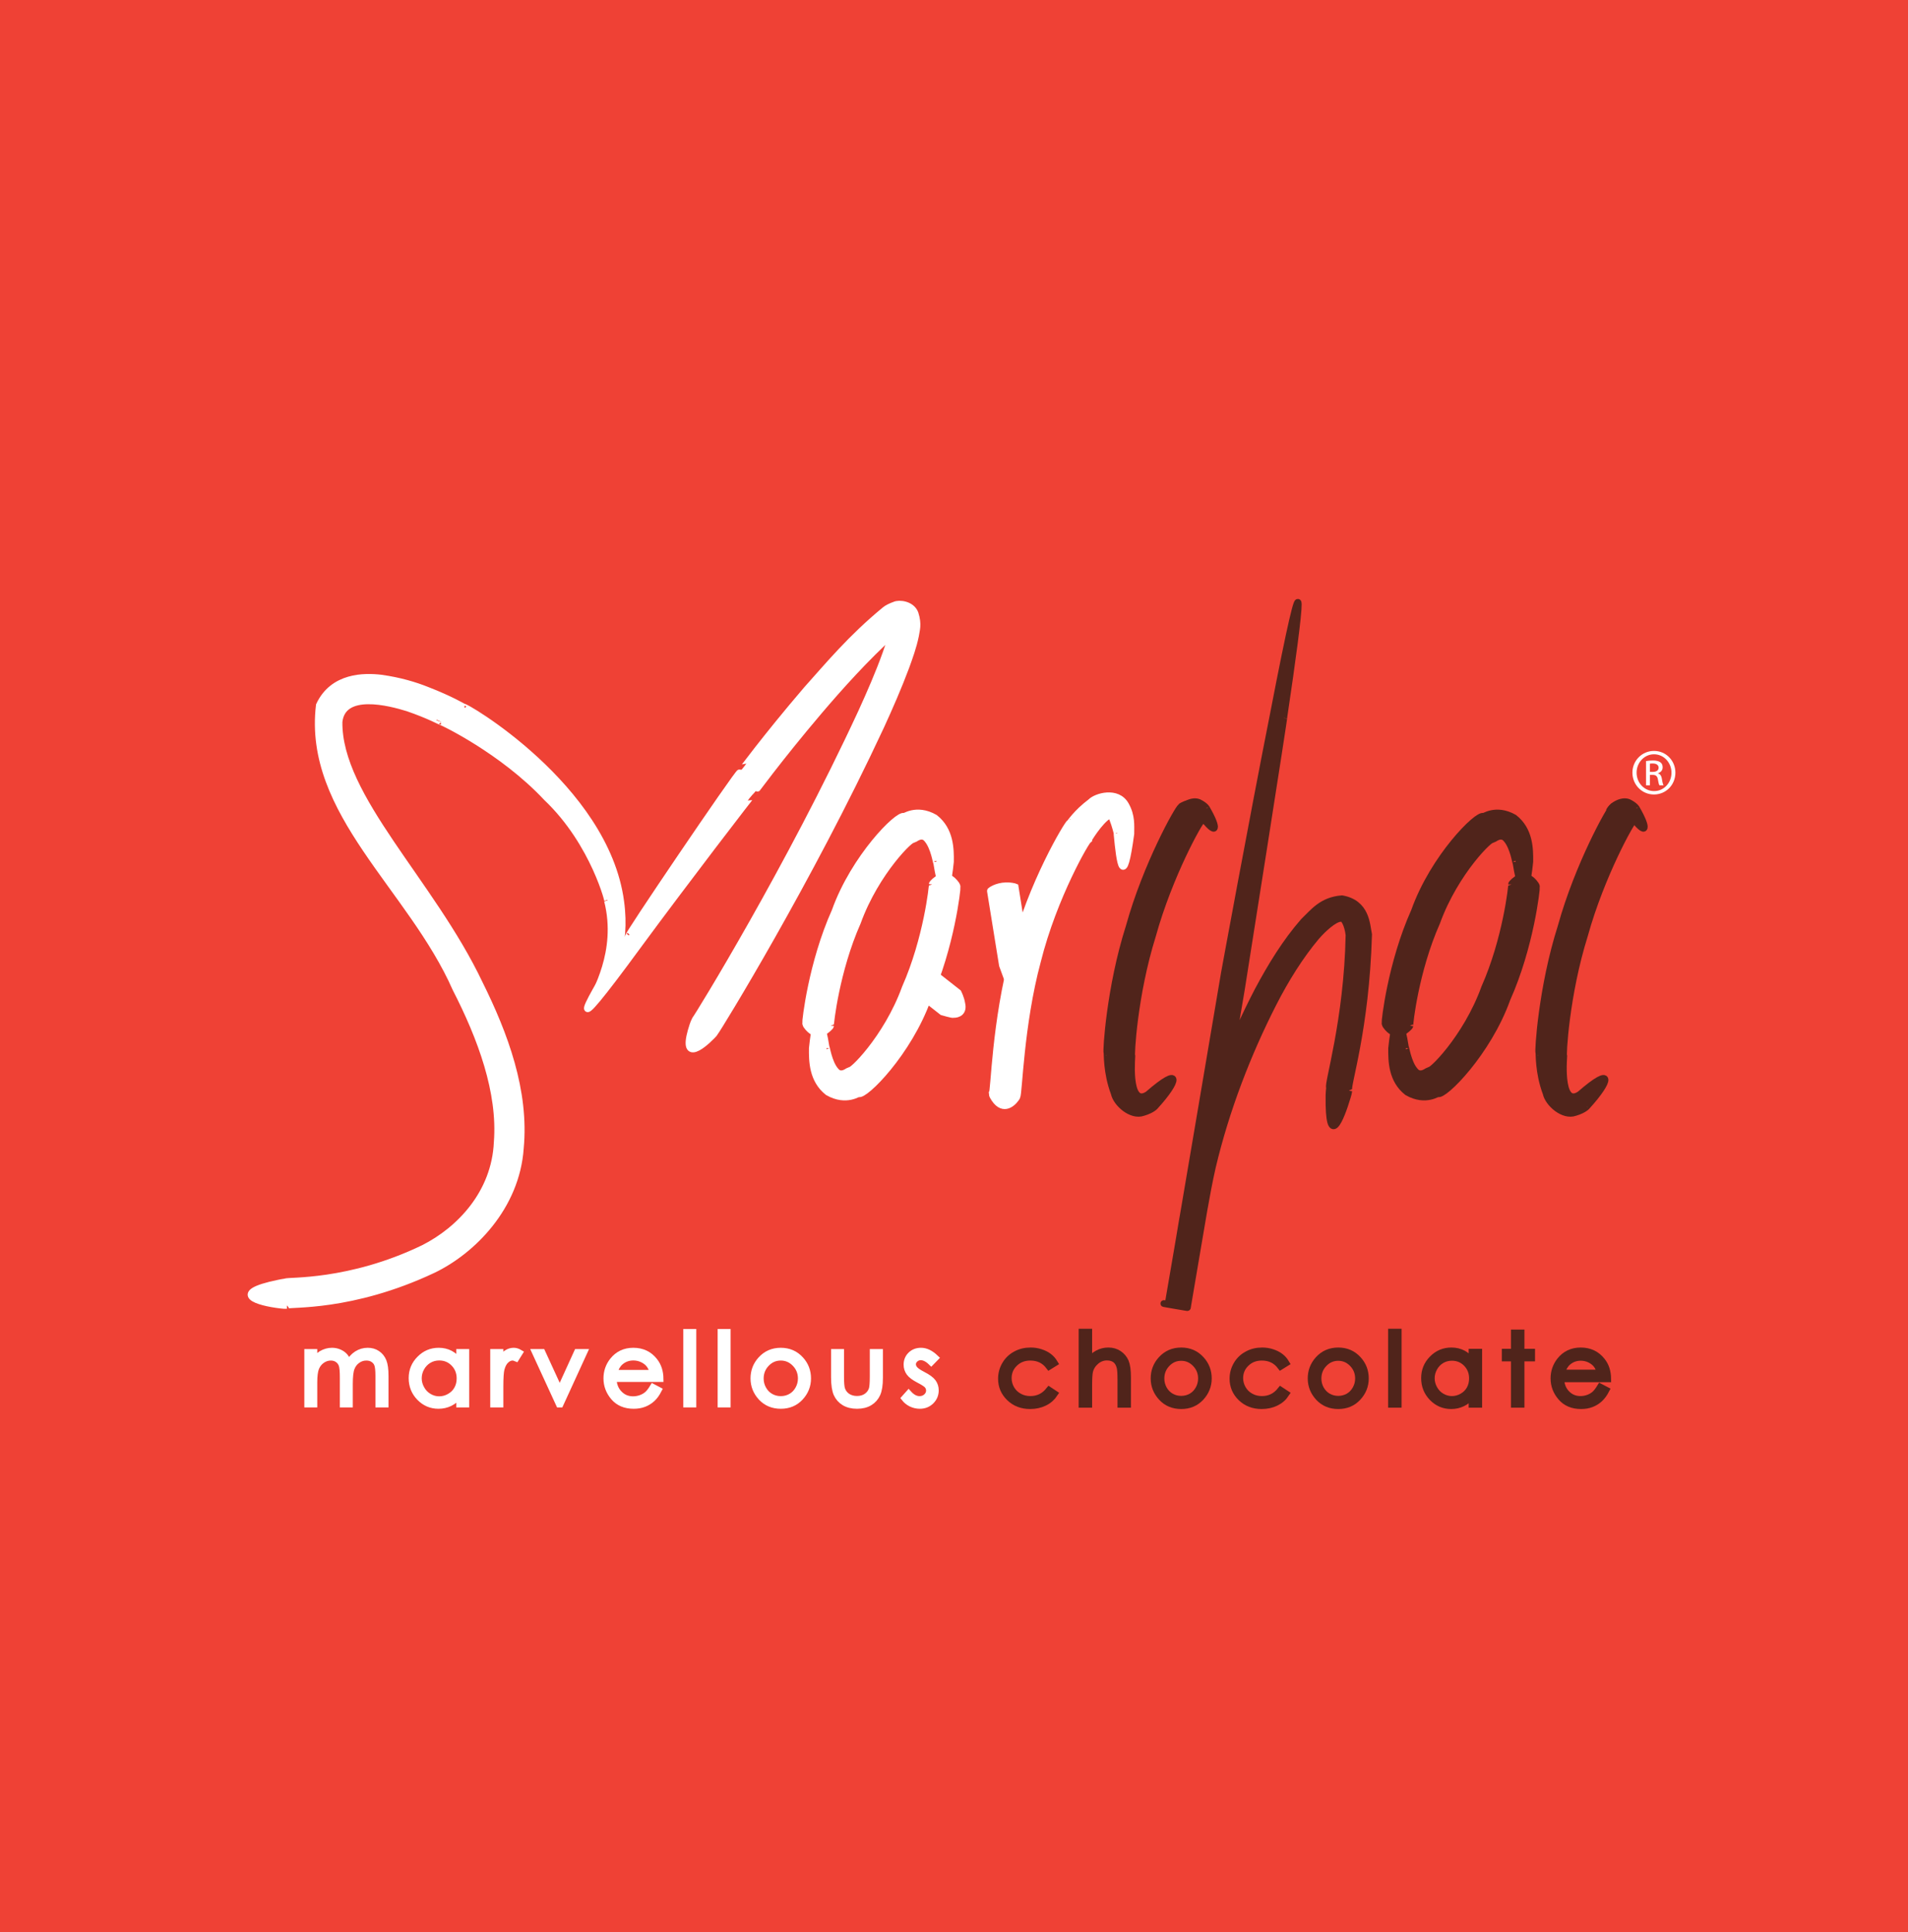 <?xml version="1.0" encoding="UTF-8"?>
<svg xmlns="http://www.w3.org/2000/svg" xmlns:xlink="http://www.w3.org/1999/xlink" width="457.99pt" height="463.73pt" viewBox="0 0 457.99 463.73" version="1.1">
<rect x="0" y="0" width="457.99" height="463.73" fill="#333333" stroke="none"/>
<defs>
<clipPath id="clip1">
  <path d="M 0 0 L 457.988 0 L 457.988 463.73 L 0 463.73 Z M 0 0 "/>
</clipPath>
</defs>
<g id="surface1">
<g clip-path="url(#clip1)" clip-rule="nonzero">
<path style=" stroke:none;fill-rule:nonzero;fill:rgb(93.724%,25.49%,20.784%);fill-opacity:1;" d="M 457.992 463.73 L 0 463.73 L 0 0.004 L 457.992 0.004 L 457.992 463.73 "/>
</g>
<path style="fill-rule:nonzero;fill:rgb(31.4%,14.099%,10.599%);fill-opacity:1;stroke-width:16.216;stroke-linecap:butt;stroke-linejoin:miter;stroke:rgb(31.4%,14.099%,10.599%);stroke-opacity:1;stroke-miterlimit:4;" d="M 3871.289 2700.816 C 3872.227 2702.183 3872.578 2702.73 3874.922 2703.706 C 3890.391 2712.261 3918.203 2715.659 3922.031 2673.316 C 3922.148 2672.534 3922.031 2669.214 3921.445 2667.886 C 3916.758 2667.847 3843.398 2537.3 3803.203 2392.105 C 3758.203 2248.472 3750.938 2101.245 3753.516 2102.534 C 3755.312 2114.644 3739.375 1975.503 3792.344 2010.737 C 3873.516 2081.441 3866.367 2044.722 3808.945 1981.948 C 3810.469 1983.511 3803.711 1974.058 3780.703 1967.261 C 3752.578 1957.105 3716.133 1989.448 3711.211 2013.706 C 3692.305 2063.745 3694.805 2110.933 3693.867 2111.089 C 3691.406 2111.753 3700.547 2267.144 3747.148 2413.159 C 3787.969 2560.816 3864.961 2698.316 3871.289 2700.816 " transform="matrix(0.1,0,0,-0.1,0,463.73)"/>
<path style="fill-rule:nonzero;fill:rgb(31.4%,14.099%,10.599%);fill-opacity:1;stroke-width:16.216;stroke-linecap:butt;stroke-linejoin:miter;stroke:rgb(31.4%,14.099%,10.599%);stroke-opacity:1;stroke-miterlimit:4;" d="M 3913.789 2681.206 C 3955.078 2626.05 3955.547 2650.034 3928.008 2696.988 C 3928.789 2695.816 3925.781 2702.652 3912.188 2709.956 C 3896.016 2720.073 3868.945 2704.722 3862.617 2690.191 " transform="matrix(0.1,0,0,-0.1,0,463.73)"/>
<path style="fill-rule:nonzero;fill:rgb(31.4%,14.099%,10.599%);fill-opacity:1;stroke-width:16.216;stroke-linecap:butt;stroke-linejoin:miter;stroke:rgb(31.4%,14.099%,10.599%);stroke-opacity:1;stroke-miterlimit:4;" d="M 2834.648 2700.816 C 2835.547 2702.183 2835.898 2702.73 2838.281 2703.706 C 2853.75 2712.261 2881.523 2715.659 2885.273 2673.316 C 2885.391 2672.534 2885.273 2669.214 2884.688 2667.886 C 2880 2667.847 2806.641 2537.3 2766.484 2392.105 C 2721.484 2248.472 2714.297 2101.245 2716.758 2102.534 C 2718.633 2114.644 2702.695 1975.503 2755.664 2010.737 C 2836.758 2081.441 2829.727 2044.722 2772.305 1981.948 C 2773.711 1983.511 2767.031 1974.058 2743.945 1967.261 C 2715.82 1957.105 2679.492 1989.331 2674.492 2013.706 C 2655.586 2063.745 2658.047 2110.933 2657.188 2111.089 C 2654.648 2111.753 2663.789 2267.144 2710.43 2413.159 C 2751.211 2560.816 2828.32 2698.316 2834.648 2700.816 " transform="matrix(0.1,0,0,-0.1,0,463.73)"/>
<path style="fill-rule:nonzero;fill:rgb(31.4%,14.099%,10.599%);fill-opacity:1;stroke-width:16.216;stroke-linecap:butt;stroke-linejoin:miter;stroke:rgb(31.4%,14.099%,10.599%);stroke-opacity:1;stroke-miterlimit:4;" d="M 2882.109 2681.206 C 2923.477 2626.05 2923.945 2650.034 2896.289 2696.988 C 2897.109 2695.816 2894.102 2702.652 2880.547 2709.956 C 2864.297 2720.073 2837.227 2704.722 2830.898 2690.191 " transform="matrix(0.1,0,0,-0.1,0,463.73)"/>
<path style="fill-rule:nonzero;fill:rgb(31.4%,14.099%,10.599%);fill-opacity:1;stroke-width:16.216;stroke-linecap:butt;stroke-linejoin:miter;stroke:rgb(31.4%,14.099%,10.599%);stroke-opacity:1;stroke-miterlimit:4;" d="M 3237.656 2019.761 C 3236.641 2013.862 3236.367 2011.714 3233.906 2004.136 C 3218.32 1951.831 3188.398 1877.691 3190.078 2008.237 C 3190.195 2010.737 3190.664 2021.987 3191.484 2027.652 C 3185.391 2032.769 3234.375 2188.55 3238.125 2393.394 C 3235.195 2418.902 3224.766 2438.355 3217.031 2433.159 C 3202.148 2431.597 3177.539 2409.956 3159.141 2388.823 C 3121.055 2343.316 3086.484 2288.394 3056.055 2228.823 C 2995.352 2109.839 2942.93 1975.034 2910.234 1836.87 C 2894.766 1768.433 2883.867 1696.245 2871.68 1626.441 L 2854.023 1522.534 L 2851.836 1509.761 L 2850.703 1503.277 L 2850.234 1500.112 L 2850.117 1499.292 C 2859.961 1497.144 2762.93 1513.941 2804.062 1507.261 L 2804.375 1508.941 L 2808.75 1534.253 L 2817.266 1584.683 C 2839.844 1717.808 2860.898 1841.909 2879.062 1948.198 C 2915.117 2160.777 2939.062 2302.261 2939.062 2302.261 C 2939.062 2302.261 3006.445 2670.152 3057.422 2927.417 C 3141.758 3364.488 3122.227 3187.339 3081.445 2914.527 C 3087.305 2942.769 2979.727 2262.613 2979.727 2262.613 C 2979.727 2262.613 2956.094 2123.277 2920.547 1913.628 C 2902.734 1808.862 2881.992 1686.441 2859.609 1555.152 L 2851.211 1505.62 L 2850.234 1499.37 C 2860.156 1497.222 2762.578 1513.862 2803.945 1507.261 L 2804.062 1508.12 L 2804.375 1509.566 L 2804.883 1512.691 L 2806.992 1525.386 L 2811.328 1550.503 L 2828.906 1653.003 C 2840.469 1721.909 2851.758 1792.144 2868.281 1863.394 C 2904.023 2003.667 2956.289 2138.628 3019.219 2259.566 C 3051.328 2319.761 3086.133 2376.519 3129.023 2425.698 C 3152.461 2448.12 3173.086 2476.675 3221.25 2480.308 C 3279.727 2469.917 3280.195 2418.745 3285.117 2394.488 C 3278.555 2165.034 3232.383 2031.128 3237.656 2019.761 " transform="matrix(0.1,0,0,-0.1,0,463.73)"/>
<path style="fill-rule:nonzero;fill:rgb(31.4%,14.099%,10.599%);fill-opacity:1;stroke-width:16.216;stroke-linecap:butt;stroke-linejoin:miter;stroke:rgb(31.4%,14.099%,10.599%);stroke-opacity:1;stroke-miterlimit:4;" d="M 3384.258 2175.894 C 3384.023 2174.605 3384.023 2174.136 3382.383 2172.613 C 3372.656 2161.948 3348.984 2144.136 3326.445 2176.402 C 3326.016 2177.066 3324.609 2179.878 3324.492 2181.284 C 3323.555 2185.269 3338.906 2325.073 3395.156 2450.542 C 3441.211 2579.8 3546.914 2684.839 3560.859 2678.003 C 3558.398 2674.409 3589.688 2700.386 3634.57 2674.566 C 3671.953 2645.073 3672.422 2599.878 3672.07 2569.292 C 3661.172 2462.925 3648.164 2509.839 3638.789 2567.808 C 3638.242 2563.316 3633.398 2603.784 3616.055 2623.472 C 3602.812 2640.191 3583.711 2621.714 3581.797 2621.128 C 3582.422 2632.183 3493.242 2546.597 3448.828 2424.019 C 3396.914 2306.909 3383.32 2178.511 3384.258 2175.894 " transform="matrix(0.1,0,0,-0.1,0,463.73)"/>
<path style="fill-rule:nonzero;fill:rgb(31.4%,14.099%,10.599%);fill-opacity:1;stroke-width:16.216;stroke-linecap:butt;stroke-linejoin:miter;stroke:rgb(31.4%,14.099%,10.599%);stroke-opacity:1;stroke-miterlimit:4;" d="M 3628.359 2514.644 C 3628.359 2515.972 3628.477 2516.519 3630.117 2518.042 C 3639.844 2528.667 3663.633 2546.402 3686.055 2514.175 C 3686.484 2513.511 3688.008 2510.698 3688.008 2509.253 C 3689.062 2505.308 3673.594 2365.542 3617.461 2240.113 C 3571.211 2110.855 3465.703 2005.777 3451.641 2012.534 C 3454.141 2016.245 3422.812 1990.152 3377.93 2016.167 C 3340.625 2045.581 3340.156 2090.855 3340.43 2121.441 C 3351.484 2227.808 3364.453 2180.855 3373.711 2122.925 C 3374.297 2127.495 3379.023 2086.909 3396.484 2067.183 C 3409.688 2050.581 3428.867 2068.863 3430.703 2069.488 C 3430.078 2058.433 3519.258 2143.941 3563.555 2266.558 C 3615.469 2383.745 3629.18 2512.066 3628.359 2514.644 " transform="matrix(0.1,0,0,-0.1,0,463.73)"/>
<path style="fill-rule:nonzero;fill:rgb(100%,100%,100%);fill-opacity:1;stroke-width:16.216;stroke-linecap:butt;stroke-linejoin:miter;stroke:rgb(100%,100%,100%);stroke-opacity:1;stroke-miterlimit:4;" d="M 688.594 1504.527 C 682.812 1504.292 680.742 1504.253 673.125 1505.269 C 618.828 1511.519 548.594 1532.925 667.891 1557.612 C 670.078 1558.159 680.391 1560.23 685.469 1560.777 C 690 1564.995 838.008 1555.073 1017.188 1641.753 C 1103.789 1685.62 1188.203 1773.941 1193.555 1896.206 C 1202.93 2016.441 1154.805 2146.323 1094.18 2264.488 C 987.305 2507.339 735.586 2687.066 766.523 2944.644 C 799.336 3015.034 874.688 3014.566 914.531 3009.839 C 959.414 3003.628 995.977 2992.534 1024.805 2981.011 C 1082.695 2958.55 1112.656 2940.23 1112.656 2940.347 C 1107.773 2948.823 1453.242 2749.722 1489.922 2473.472 C 1505.039 2363.472 1467.656 2295.542 1447.617 2263.198 C 1425.898 2229.683 1417.617 2223.316 1421.25 2234.019 C 1425.195 2254.214 1489.766 2350.972 1458.164 2475.894 C 1463.516 2462.183 1427.695 2613.433 1312.383 2722.847 C 1205.391 2837.144 1059.336 2905.738 1060.078 2904.644 C 1059.883 2903.98 1031.445 2920.113 978.867 2938.198 C 935.625 2951.636 822.07 2981.48 813.75 2904.917 C 811.406 2723.823 1035.469 2519.956 1151.016 2276.363 C 1211.445 2154.605 1261.992 2018.784 1248.984 1881.558 C 1239.141 1740.816 1134.219 1635.425 1039.453 1589.956 C 843.398 1497.417 694.648 1509.605 688.594 1504.527 " transform="matrix(0.1,0,0,-0.1,0,463.73)"/>
<path style="fill-rule:nonzero;fill:rgb(100%,100%,100%);fill-opacity:1;stroke-width:16.216;stroke-linecap:butt;stroke-linejoin:miter;stroke:rgb(100%,100%,100%);stroke-opacity:1;stroke-miterlimit:4;" d="M 1716.445 2160.308 C 1714.102 2156.675 1713.281 2155.269 1709.062 2151.245 C 1680.703 2122.105 1633.477 2087.769 1663.477 2177.534 C 1663.945 2179.292 1666.914 2186.87 1668.945 2190.425 C 1675.547 2198.277 1894.648 2553.706 2067.773 2927.886 C 2089.023 2974.527 2109.609 3021.636 2126.25 3068.12 C 2134.57 3091.011 2141.836 3115.269 2144.414 3134.409 C 2145.352 3139.995 2144.805 3142.652 2145.078 3142.378 C 2144.297 3140.034 2157.656 3127.3 2163.633 3131.792 C 2162.578 3131.011 2152.734 3125.503 2144.883 3118.941 C 2076.797 3057.378 2015.625 2988.706 1966.406 2931.05 C 1867.109 2814.175 1807.266 2730.659 1806.797 2731.128 C 1806.055 2731.87 1643.242 2519.956 1531.719 2368.316 C 1343.125 2110.738 1404.023 2223.316 1509.492 2390.933 C 1494.375 2375.972 1772.188 2785.659 1776.094 2783.316 C 1776.562 2783.003 1836.328 2865.542 1936.445 2982.378 C 1988.906 3040.933 2042.852 3106.206 2124.492 3173.394 C 2129.258 3177.495 2138.438 3181.988 2148.164 3185.425 C 2157.891 3189.995 2187.773 3187.534 2196.445 3165.152 C 2205.117 3138.12 2199.414 3125.425 2197.5 3111.558 C 2191.875 3084.37 2183.086 3060.581 2174.297 3036.206 C 2156.25 2987.964 2135.625 2940.816 2114.18 2894.058 C 1940.625 2521.323 1724.062 2169.761 1716.445 2160.308 " transform="matrix(0.1,0,0,-0.1,0,463.73)"/>
<path style="fill-rule:nonzero;fill:rgb(100%,100%,100%);fill-opacity:1;stroke-width:16.216;stroke-linecap:butt;stroke-linejoin:miter;stroke:rgb(100%,100%,100%);stroke-opacity:1;stroke-miterlimit:4;" d="M 1993.594 2175.894 C 1993.477 2174.605 1993.359 2174.136 1991.719 2172.613 C 1981.992 2161.948 1958.32 2144.136 1935.742 2176.402 C 1935.352 2177.066 1933.945 2179.878 1933.828 2181.284 C 1932.891 2185.269 1948.242 2325.073 2004.492 2450.542 C 2050.664 2579.8 2156.172 2684.839 2170.195 2678.003 C 2167.734 2674.409 2199.023 2700.386 2243.906 2674.566 C 2281.289 2645.073 2281.836 2599.878 2281.406 2569.292 C 2270.469 2462.925 2257.5 2509.839 2248.242 2567.808 C 2247.656 2563.316 2242.773 2603.784 2225.508 2623.472 C 2212.227 2640.191 2193.125 2621.714 2191.172 2621.128 C 2191.758 2632.105 2102.578 2546.597 2058.281 2424.019 C 2006.367 2306.909 1992.773 2178.511 1993.594 2175.894 " transform="matrix(0.1,0,0,-0.1,0,463.73)"/>
<path style="fill-rule:nonzero;fill:rgb(100%,100%,100%);fill-opacity:1;stroke-width:16.216;stroke-linecap:butt;stroke-linejoin:miter;stroke:rgb(100%,100%,100%);stroke-opacity:1;stroke-miterlimit:4;" d="M 2237.695 2514.644 C 2237.852 2515.972 2237.852 2516.519 2239.453 2518.042 C 2249.18 2528.667 2272.969 2546.402 2295.469 2514.175 C 2295.938 2513.511 2297.227 2510.698 2297.461 2509.253 C 2298.398 2505.308 2282.93 2365.425 2226.797 2240.113 C 2180.625 2110.855 2075.039 2005.737 2060.977 2012.534 C 2063.555 2016.245 2032.227 1990.152 1987.266 2016.167 C 1950 2045.581 1949.531 2090.855 1949.883 2121.441 C 1960.898 2227.808 1973.789 2180.855 1983.047 2122.925 C 1983.633 2127.495 1988.438 2086.909 2005.859 2067.183 C 2019.141 2050.581 2038.242 2068.863 2040.195 2069.488 C 2039.414 2058.433 2128.594 2143.941 2173.008 2266.558 C 2224.922 2383.745 2238.516 2512.066 2237.695 2514.644 " transform="matrix(0.1,0,0,-0.1,0,463.73)"/>
<path style="fill-rule:nonzero;fill:rgb(100%,100%,100%);fill-opacity:1;stroke-width:16.216;stroke-linecap:butt;stroke-linejoin:miter;stroke:rgb(100%,100%,100%);stroke-opacity:1;stroke-miterlimit:4;" d="M 2195.859 2260.503 C 2195.664 2260.542 2195.625 2260.659 2196.328 2261.988 C 2199.961 2269.878 2211.094 2288.745 2230.703 2306.206 L 2232.773 2307.691 C 2233.633 2307.027 2299.766 2255.034 2299.766 2255.034 C 2299.766 2255.034 2306.641 2241.831 2308.594 2228.745 C 2313.516 2208.667 2300.312 2202.222 2287.852 2202.808 C 2287.969 2201.167 2261.953 2208.706 2261.953 2208.706 C 2261.953 2208.706 2196.758 2259.683 2195.859 2260.503 " transform="matrix(0.1,0,0,-0.1,0,463.73)"/>
<path style="fill-rule:nonzero;fill:rgb(100%,100%,100%);fill-opacity:1;stroke-width:16.216;stroke-linecap:butt;stroke-linejoin:miter;stroke:rgb(100%,100%,100%);stroke-opacity:1;stroke-miterlimit:4;" d="M 2441.016 2006.206 C 2440.898 2004.448 2440.703 2003.902 2439.062 2001.831 C 2428.945 1987.222 2404.922 1967.261 2383.242 2006.948 C 2382.812 2007.612 2381.484 2011.05 2381.484 2012.691 C 2386.523 2016.636 2388.398 2183.823 2433.555 2350.464 C 2474.531 2515.386 2564.414 2663.355 2567.695 2662.3 C 2568.867 2662.066 2582.93 2685.972 2618.242 2712.495 C 2630.625 2725.581 2682.07 2741.441 2702.109 2705.034 C 2716.875 2678.589 2714.375 2656.323 2714.414 2636.284 C 2696.602 2504.488 2688.164 2563.042 2681.25 2636.48 C 2685.352 2625.855 2666.953 2695.816 2662.148 2680.738 C 2638.477 2666.714 2610.195 2618.941 2611.992 2620.659 C 2610.117 2623.98 2529.336 2487.222 2490.234 2330.347 C 2449.102 2178.081 2445.625 2009.722 2441.016 2006.206 " transform="matrix(0.1,0,0,-0.1,0,463.73)"/>
<path style="fill-rule:nonzero;fill:rgb(100%,100%,100%);fill-opacity:1;stroke-width:16.216;stroke-linecap:butt;stroke-linejoin:miter;stroke:rgb(100%,100%,100%);stroke-opacity:1;stroke-miterlimit:4;" d="M 2377.383 2498.902 C 2377.266 2499.37 2377.266 2499.566 2378.672 2500.386 C 2386.289 2505.972 2406.875 2515.503 2433.984 2509.605 L 2436.602 2508.589 C 2436.914 2506.128 2465.586 2327.769 2465.586 2327.769 C 2465.586 2327.769 2464.102 2297.652 2458.438 2275.855 C 2451.445 2239.253 2436.094 2250.933 2425.625 2271.284 C 2424.727 2268.902 2406.211 2320.698 2406.211 2320.698 C 2406.211 2320.698 2377.773 2496.441 2377.383 2498.902 " transform="matrix(0.1,0,0,-0.1,0,463.73)"/>
<path style=" stroke:none;fill-rule:nonzero;fill:rgb(100%,100%,100%);fill-opacity:1;" d="M 73.797 324.516 L 75.406 324.516 L 75.406 326.676 C 75.973 325.887 76.547 325.301 77.133 324.93 C 77.949 324.449 78.797 324.211 79.699 324.211 C 80.309 324.211 80.883 324.324 81.422 324.562 C 81.973 324.801 82.418 325.113 82.77 325.508 C 83.109 325.906 83.406 326.461 83.656 327.199 C 84.199 326.223 84.867 325.477 85.664 324.969 C 86.469 324.457 87.336 324.211 88.262 324.211 C 89.129 324.211 89.895 324.422 90.551 324.867 C 91.207 325.301 91.699 325.906 92.027 326.695 C 92.344 327.469 92.508 328.645 92.508 330.207 L 92.508 337.023 L 90.867 337.023 L 90.867 330.211 C 90.867 328.863 90.762 327.941 90.574 327.449 C 90.387 326.941 90.059 326.543 89.594 326.234 C 89.133 325.918 88.578 325.773 87.938 325.773 C 87.164 325.773 86.438 326 85.805 326.461 C 85.148 326.922 84.68 327.531 84.383 328.305 C 84.082 329.062 83.934 330.348 83.934 332.137 L 83.934 337.023 L 82.324 337.023 L 82.324 330.633 C 82.324 329.129 82.242 328.102 82.043 327.562 C 81.859 327.023 81.531 326.594 81.059 326.266 C 80.594 325.934 80.031 325.773 79.395 325.773 C 78.656 325.773 77.965 326 77.309 326.449 C 76.664 326.891 76.184 327.5 75.867 328.258 C 75.562 329.012 75.406 330.172 75.406 331.734 L 75.406 337.023 L 73.797 337.023 L 73.797 324.516 "/>
<path style="fill:none;stroke-width:15;stroke-linecap:butt;stroke-linejoin:miter;stroke:rgb(100%,100%,100%);stroke-opacity:1;stroke-miterlimit:4;" d="M 737.969 1392.144 L 754.062 1392.144 L 754.062 1370.542 C 759.727 1378.433 765.469 1384.292 771.328 1388.003 C 779.492 1392.808 787.969 1395.191 796.992 1395.191 C 803.086 1395.191 808.828 1394.058 814.219 1391.675 C 819.727 1389.292 824.18 1386.167 827.695 1382.222 C 831.094 1378.237 834.062 1372.691 836.562 1365.308 C 841.992 1375.073 848.672 1382.534 856.641 1387.612 C 864.688 1392.73 873.359 1395.191 882.617 1395.191 C 891.289 1395.191 898.945 1393.081 905.508 1388.628 C 912.07 1384.292 916.992 1378.237 920.273 1370.347 C 923.438 1362.612 925.078 1350.855 925.078 1335.23 L 925.078 1267.066 L 908.672 1267.066 L 908.672 1335.191 C 908.672 1348.667 907.617 1357.886 905.742 1362.808 C 903.867 1367.886 900.586 1371.87 895.938 1374.956 C 891.328 1378.12 885.781 1379.566 879.375 1379.566 C 871.641 1379.566 864.375 1377.3 858.047 1372.691 C 851.484 1368.081 846.797 1361.987 843.828 1354.253 C 840.82 1346.675 839.336 1333.823 839.336 1315.933 L 839.336 1267.066 L 823.242 1267.066 L 823.242 1330.972 C 823.242 1346.011 822.422 1356.284 820.43 1361.675 C 818.594 1367.066 815.312 1371.362 810.586 1374.644 C 805.938 1377.964 800.312 1379.566 793.945 1379.566 C 786.562 1379.566 779.648 1377.3 773.086 1372.808 C 766.641 1368.394 761.836 1362.3 758.672 1354.722 C 755.625 1347.183 754.062 1335.581 754.062 1319.956 L 754.062 1267.066 L 737.969 1267.066 Z M 737.969 1392.144 " transform="matrix(0.1,0,0,-0.1,0,463.73)"/>
<path style=" stroke:none;fill-rule:nonzero;fill:rgb(100%,100%,100%);fill-opacity:1;" d="M 105.422 325.754 C 104.531 325.754 103.711 325.969 102.953 326.41 C 102.199 326.859 101.602 327.469 101.145 328.266 C 100.699 329.062 100.477 329.906 100.477 330.789 C 100.477 331.664 100.699 332.496 101.16 333.309 C 101.602 334.113 102.211 334.738 102.973 335.18 C 103.73 335.625 104.543 335.859 105.414 335.859 C 106.297 335.859 107.129 335.637 107.906 335.188 C 108.691 334.746 109.309 334.145 109.723 333.391 C 110.156 332.629 110.367 331.777 110.367 330.828 C 110.367 329.391 109.887 328.184 108.938 327.207 C 107.988 326.238 106.82 325.754 105.422 325.754 Z M 111.871 324.516 L 111.871 337.023 L 110.27 337.023 L 110.27 334.887 C 109.594 335.699 108.84 336.32 108.008 336.73 C 107.168 337.141 106.242 337.348 105.258 337.348 C 103.477 337.348 101.977 336.711 100.723 335.426 C 99.473 334.137 98.848 332.578 98.848 330.738 C 98.848 328.945 99.48 327.398 100.754 326.129 C 102.012 324.848 103.535 324.211 105.301 324.211 C 106.324 324.211 107.25 324.422 108.082 324.859 C 108.914 325.301 109.637 325.941 110.27 326.816 L 110.27 324.516 L 111.871 324.516 "/>
<path style="fill:none;stroke-width:15;stroke-linecap:butt;stroke-linejoin:miter;stroke:rgb(100%,100%,100%);stroke-opacity:1;stroke-miterlimit:4;" d="M 1054.219 1379.761 C 1045.312 1379.761 1037.109 1377.612 1029.531 1373.198 C 1021.992 1368.706 1016.016 1362.612 1011.445 1354.644 C 1006.992 1346.675 1004.766 1338.237 1004.766 1329.409 C 1004.766 1320.659 1006.992 1312.339 1011.602 1304.214 C 1016.016 1296.167 1022.109 1289.917 1029.727 1285.503 C 1037.305 1281.05 1045.43 1278.706 1054.141 1278.706 C 1062.969 1278.706 1071.289 1280.933 1079.062 1285.425 C 1086.914 1289.839 1093.086 1295.855 1097.227 1303.394 C 1101.562 1311.011 1103.672 1319.527 1103.672 1329.019 C 1103.672 1343.394 1098.867 1355.464 1089.375 1365.23 C 1079.883 1374.917 1068.203 1379.761 1054.219 1379.761 Z M 1118.711 1392.144 L 1118.711 1267.066 L 1102.695 1267.066 L 1102.695 1288.433 C 1095.938 1280.308 1088.398 1274.097 1080.078 1269.995 C 1071.68 1265.894 1062.422 1263.823 1052.578 1263.823 C 1034.766 1263.823 1019.766 1270.191 1007.227 1283.042 C 994.727 1295.933 988.477 1311.519 988.477 1329.917 C 988.477 1347.847 994.805 1363.316 1007.539 1376.011 C 1020.117 1388.823 1035.352 1395.191 1053.008 1395.191 C 1063.242 1395.191 1072.5 1393.081 1080.82 1388.706 C 1089.141 1384.292 1096.367 1377.886 1102.695 1369.136 L 1102.695 1392.144 Z M 1118.711 1392.144 " transform="matrix(0.1,0,0,-0.1,0,463.73)"/>
<path style=" stroke:none;fill-rule:nonzero;fill:rgb(100%,100%,100%);fill-opacity:1;" d="M 118.426 324.516 L 120.07 324.516 L 120.07 326.348 C 120.562 325.625 121.066 325.09 121.609 324.734 C 122.156 324.379 122.719 324.211 123.305 324.211 C 123.75 324.211 124.23 324.34 124.734 324.641 L 123.891 325.992 C 123.551 325.848 123.273 325.773 123.047 325.773 C 122.508 325.773 121.992 325.992 121.5 326.43 C 121.008 326.871 120.621 327.555 120.363 328.488 C 120.164 329.195 120.07 330.645 120.07 332.797 L 120.07 337.023 L 118.426 337.023 L 118.426 324.516 "/>
<path style="fill:none;stroke-width:15;stroke-linecap:butt;stroke-linejoin:miter;stroke:rgb(100%,100%,100%);stroke-opacity:1;stroke-miterlimit:4;" d="M 1184.258 1392.144 L 1200.703 1392.144 L 1200.703 1373.823 C 1205.625 1381.05 1210.664 1386.402 1216.094 1389.956 C 1221.562 1393.511 1227.188 1395.191 1233.047 1395.191 C 1237.5 1395.191 1242.305 1393.902 1247.344 1390.894 L 1238.906 1377.378 C 1235.508 1378.823 1232.734 1379.566 1230.469 1379.566 C 1225.078 1379.566 1219.922 1377.378 1215 1373.003 C 1210.078 1368.589 1206.211 1361.753 1203.633 1352.417 C 1201.641 1345.347 1200.703 1330.855 1200.703 1309.331 L 1200.703 1267.066 L 1184.258 1267.066 Z M 1184.258 1392.144 " transform="matrix(0.1,0,0,-0.1,0,463.73)"/>
<path style=" stroke:none;fill-rule:nonzero;fill:rgb(100%,100%,100%);fill-opacity:1;" d="M 128.438 324.516 L 130.148 324.516 L 134.355 333.668 L 138.527 324.516 L 140.227 324.516 L 134.496 337.023 L 134.195 337.023 L 128.438 324.516 "/>
<path style="fill:none;stroke-width:15;stroke-linecap:butt;stroke-linejoin:miter;stroke:rgb(100%,100%,100%);stroke-opacity:1;stroke-miterlimit:4;" d="M 1284.375 1392.144 L 1301.484 1392.144 L 1343.555 1300.62 L 1385.273 1392.144 L 1402.266 1392.144 L 1344.961 1267.066 L 1341.953 1267.066 Z M 1284.375 1392.144 " transform="matrix(0.1,0,0,-0.1,0,463.73)"/>
<path style=" stroke:none;fill-rule:nonzero;fill:rgb(100%,100%,100%);fill-opacity:1;" d="M 156.738 329.523 C 156.527 328.672 156.211 327.973 155.801 327.469 C 155.391 326.953 154.848 326.539 154.164 326.223 C 153.492 325.91 152.781 325.754 152.031 325.754 C 150.809 325.754 149.746 326.152 148.863 326.941 C 148.227 327.516 147.738 328.371 147.398 329.523 Z M 156.73 332.895 L 158.086 333.605 C 157.641 334.477 157.137 335.176 156.551 335.711 C 155.965 336.246 155.309 336.648 154.582 336.926 C 153.855 337.207 153.027 337.348 152.109 337.348 C 150.07 337.348 148.473 336.68 147.316 335.34 C 146.18 334.004 145.605 332.492 145.605 330.809 C 145.605 329.227 146.086 327.809 147.059 326.566 C 148.289 325.004 149.941 324.211 152.016 324.211 C 154.148 324.211 155.855 325.012 157.117 326.633 C 158.027 327.777 158.484 329.203 158.504 330.91 L 147.246 330.91 C 147.281 332.355 147.738 333.543 148.641 334.465 C 149.531 335.398 150.645 335.859 151.969 335.859 C 152.602 335.859 153.223 335.742 153.832 335.531 C 154.43 335.309 154.945 335.016 155.359 334.656 C 155.789 334.285 156.246 333.703 156.73 332.895 "/>
<path style="fill:none;stroke-width:15;stroke-linecap:butt;stroke-linejoin:miter;stroke:rgb(100%,100%,100%);stroke-opacity:1;stroke-miterlimit:4;" d="M 1567.383 1342.066 C 1565.273 1350.581 1562.109 1357.573 1558.008 1362.612 C 1553.906 1367.769 1548.477 1371.909 1541.641 1375.073 C 1534.922 1378.198 1527.812 1379.761 1520.312 1379.761 C 1508.086 1379.761 1497.461 1375.777 1488.633 1367.886 C 1482.266 1362.144 1477.383 1353.589 1473.984 1342.066 Z M 1567.305 1308.355 L 1580.859 1301.245 C 1576.406 1292.534 1571.367 1285.542 1565.508 1280.191 C 1559.648 1274.839 1553.086 1270.816 1545.82 1268.042 C 1538.555 1265.23 1530.273 1263.823 1521.094 1263.823 C 1500.703 1263.823 1484.727 1270.503 1473.164 1283.902 C 1461.797 1297.261 1456.055 1312.378 1456.055 1329.214 C 1456.055 1345.034 1460.859 1359.214 1470.586 1371.636 C 1482.891 1387.261 1499.414 1395.191 1520.156 1395.191 C 1541.484 1395.191 1558.555 1387.183 1571.172 1370.972 C 1580.273 1359.527 1584.844 1345.269 1585.039 1328.198 L 1472.461 1328.198 C 1472.812 1313.745 1477.383 1301.87 1486.406 1292.652 C 1495.312 1283.316 1506.445 1278.706 1519.688 1278.706 C 1526.016 1278.706 1532.227 1279.878 1538.32 1281.987 C 1544.297 1284.214 1549.453 1287.144 1553.594 1290.737 C 1557.891 1294.448 1562.461 1300.269 1567.305 1308.355 Z M 1567.305 1308.355 " transform="matrix(0.1,0,0,-0.1,0,463.73)"/>
<path style=" stroke:none;fill-rule:nonzero;fill:rgb(100%,100%,100%);fill-opacity:1;" d="M 164.766 319.703 L 166.383 319.703 L 166.383 337.023 L 164.766 337.023 L 164.766 319.703 "/>
<path style="fill:none;stroke-width:15;stroke-linecap:butt;stroke-linejoin:miter;stroke:rgb(100%,100%,100%);stroke-opacity:1;stroke-miterlimit:4;" d="M 1647.656 1440.269 L 1663.828 1440.269 L 1663.828 1267.066 L 1647.656 1267.066 Z M 1647.656 1440.269 " transform="matrix(0.1,0,0,-0.1,0,463.73)"/>
<path style=" stroke:none;fill-rule:nonzero;fill:rgb(100%,100%,100%);fill-opacity:1;" d="M 173.012 319.703 L 174.621 319.703 L 174.621 337.023 L 173.012 337.023 L 173.012 319.703 "/>
<path style="fill:none;stroke-width:15;stroke-linecap:butt;stroke-linejoin:miter;stroke:rgb(100%,100%,100%);stroke-opacity:1;stroke-miterlimit:4;" d="M 1730.117 1440.269 L 1746.211 1440.269 L 1746.211 1267.066 L 1730.117 1267.066 Z M 1730.117 1440.269 " transform="matrix(0.1,0,0,-0.1,0,463.73)"/>
<path style=" stroke:none;fill-rule:nonzero;fill:rgb(100%,100%,100%);fill-opacity:1;" d="M 187.406 325.773 C 186.082 325.773 184.938 326.266 183.984 327.254 C 183.035 328.242 182.555 329.441 182.555 330.84 C 182.555 331.746 182.766 332.578 183.211 333.371 C 183.641 334.145 184.234 334.758 184.977 335.18 C 185.715 335.602 186.527 335.812 187.406 335.812 C 188.297 335.812 189.117 335.602 189.855 335.18 C 190.602 334.758 191.191 334.145 191.617 333.371 C 192.059 332.578 192.281 331.746 192.281 330.84 C 192.281 329.441 191.801 328.242 190.84 327.254 C 189.879 326.266 188.742 325.773 187.406 325.773 Z M 187.418 324.211 C 189.34 324.211 190.938 324.898 192.199 326.297 C 193.348 327.562 193.922 329.082 193.922 330.809 C 193.922 332.555 193.312 334.078 192.094 335.391 C 190.887 336.691 189.328 337.348 187.418 337.348 C 185.504 337.348 183.938 336.691 182.719 335.391 C 181.512 334.078 180.902 332.555 180.902 330.809 C 180.902 329.082 181.477 327.582 182.625 326.301 C 183.891 324.902 185.484 324.211 187.418 324.211 "/>
<path style="fill:none;stroke-width:15;stroke-linecap:butt;stroke-linejoin:miter;stroke:rgb(100%,100%,100%);stroke-opacity:1;stroke-miterlimit:4;" d="M 1874.062 1379.566 C 1860.82 1379.566 1849.375 1374.644 1839.844 1364.761 C 1830.352 1354.878 1825.547 1342.886 1825.547 1328.902 C 1825.547 1319.839 1827.656 1311.519 1832.109 1303.589 C 1836.406 1295.855 1842.344 1289.722 1849.766 1285.503 C 1857.148 1281.284 1865.273 1279.175 1874.062 1279.175 C 1882.969 1279.175 1891.172 1281.284 1898.555 1285.503 C 1906.016 1289.722 1911.914 1295.855 1916.172 1303.589 C 1920.586 1311.519 1922.812 1319.839 1922.812 1328.902 C 1922.812 1342.886 1918.008 1354.878 1908.398 1364.761 C 1898.789 1374.644 1887.422 1379.566 1874.062 1379.566 Z M 1874.18 1395.191 C 1893.398 1395.191 1909.375 1388.316 1921.992 1374.331 C 1933.477 1361.675 1939.219 1346.48 1939.219 1329.214 C 1939.219 1311.753 1933.125 1296.519 1920.938 1283.394 C 1908.867 1270.386 1893.281 1263.823 1874.18 1263.823 C 1855.039 1263.823 1839.375 1270.386 1827.188 1283.394 C 1815.117 1296.519 1809.023 1311.753 1809.023 1329.214 C 1809.023 1346.48 1814.766 1361.48 1826.25 1374.292 C 1838.906 1388.277 1854.844 1395.191 1874.18 1395.191 Z M 1874.18 1395.191 " transform="matrix(0.1,0,0,-0.1,0,463.73)"/>
<path style=" stroke:none;fill-rule:nonzero;fill:rgb(100%,100%,100%);fill-opacity:1;" d="M 200.238 324.516 L 201.844 324.516 L 201.844 330.352 C 201.844 331.777 201.926 332.766 202.066 333.289 C 202.301 334.062 202.746 334.664 203.379 335.109 C 204.039 335.555 204.82 335.777 205.703 335.777 C 206.613 335.777 207.363 335.559 207.988 335.133 C 208.617 334.688 209.047 334.133 209.289 333.422 C 209.449 332.934 209.531 331.918 209.531 330.352 L 209.531 324.516 L 211.18 324.516 L 211.18 330.656 C 211.18 332.387 210.973 333.676 210.574 334.547 C 210.172 335.426 209.57 336.105 208.758 336.598 C 207.949 337.09 206.941 337.348 205.723 337.348 C 204.504 337.348 203.484 337.09 202.664 336.598 C 201.844 336.105 201.238 335.414 200.836 334.543 C 200.438 333.652 200.238 332.32 200.238 330.543 L 200.238 324.516 "/>
<path style="fill:none;stroke-width:15;stroke-linecap:butt;stroke-linejoin:miter;stroke:rgb(100%,100%,100%);stroke-opacity:1;stroke-miterlimit:4;" d="M 2002.383 1392.144 L 2018.438 1392.144 L 2018.438 1333.784 C 2018.438 1319.527 2019.258 1309.644 2020.664 1304.409 C 2023.008 1296.675 2027.461 1290.659 2033.789 1286.206 C 2040.391 1281.753 2048.203 1279.527 2057.031 1279.527 C 2066.133 1279.527 2073.633 1281.714 2079.883 1285.972 C 2086.172 1290.425 2090.469 1295.972 2092.891 1303.081 C 2094.492 1307.964 2095.312 1318.12 2095.312 1333.784 L 2095.312 1392.144 L 2111.797 1392.144 L 2111.797 1330.737 C 2111.797 1313.433 2109.727 1300.542 2105.742 1291.831 C 2101.719 1283.042 2095.703 1276.245 2087.578 1271.323 C 2079.492 1266.402 2069.414 1263.823 2057.227 1263.823 C 2045.039 1263.823 2034.844 1266.402 2026.641 1271.323 C 2018.438 1276.245 2012.383 1283.159 2008.359 1291.87 C 2004.375 1300.777 2002.383 1314.097 2002.383 1331.87 Z M 2002.383 1392.144 " transform="matrix(0.1,0,0,-0.1,0,463.73)"/>
<path style=" stroke:none;fill-rule:nonzero;fill:rgb(100%,100%,100%);fill-opacity:1;" d="M 224.562 325.887 L 223.523 326.953 C 222.668 326.121 221.828 325.688 221.004 325.688 C 220.488 325.688 220.035 325.875 219.668 326.215 C 219.293 326.566 219.105 326.953 219.105 327.418 C 219.105 327.832 219.258 328.215 219.574 328.59 C 219.879 328.961 220.52 329.398 221.496 329.906 C 222.703 330.523 223.52 331.121 223.945 331.695 C 224.367 332.277 224.578 332.934 224.578 333.668 C 224.578 334.688 224.215 335.559 223.5 336.27 C 222.773 336.992 221.871 337.348 220.793 337.348 C 220.066 337.348 219.375 337.188 218.719 336.879 C 218.062 336.555 217.52 336.117 217.09 335.566 L 218.105 334.43 C 218.93 335.344 219.797 335.812 220.723 335.812 C 221.367 335.812 221.91 335.613 222.367 335.203 C 222.82 334.777 223.043 334.293 223.043 333.734 C 223.043 333.277 222.902 332.867 222.598 332.496 C 222.305 332.156 221.625 331.711 220.574 331.172 C 219.445 330.582 218.68 330.02 218.27 329.449 C 217.863 328.879 217.652 328.242 217.652 327.516 C 217.652 326.566 217.98 325.773 218.625 325.145 C 219.281 324.516 220.102 324.211 221.086 324.211 C 222.238 324.211 223.395 324.766 224.562 325.887 "/>
<path style="fill:none;stroke-width:15;stroke-linecap:butt;stroke-linejoin:miter;stroke:rgb(100%,100%,100%);stroke-opacity:1;stroke-miterlimit:4;" d="M 2245.625 1378.433 L 2235.234 1367.769 C 2226.68 1376.089 2218.281 1380.425 2210.039 1380.425 C 2204.883 1380.425 2200.352 1378.55 2196.68 1375.152 C 2192.93 1371.636 2191.055 1367.769 2191.055 1363.12 C 2191.055 1358.98 2192.578 1355.152 2195.742 1351.402 C 2198.789 1347.691 2205.195 1343.316 2214.961 1338.237 C 2227.031 1332.066 2235.195 1326.089 2239.453 1320.347 C 2243.672 1314.527 2245.781 1307.964 2245.781 1300.62 C 2245.781 1290.425 2242.148 1281.714 2235 1274.605 C 2227.734 1267.378 2218.711 1263.823 2207.93 1263.823 C 2200.664 1263.823 2193.75 1265.425 2187.188 1268.511 C 2180.625 1271.753 2175.195 1276.128 2170.898 1281.636 L 2181.055 1293.003 C 2189.297 1283.862 2197.969 1279.175 2207.227 1279.175 C 2213.672 1279.175 2219.102 1281.167 2223.672 1285.269 C 2228.203 1289.527 2230.43 1294.37 2230.43 1299.956 C 2230.43 1304.527 2229.023 1308.628 2225.977 1312.339 C 2223.047 1315.737 2216.25 1320.191 2205.742 1325.581 C 2194.453 1331.48 2186.797 1337.105 2182.695 1342.808 C 2178.633 1348.511 2176.523 1354.878 2176.523 1362.144 C 2176.523 1371.636 2179.805 1379.566 2186.25 1385.855 C 2192.812 1392.144 2201.016 1395.191 2210.859 1395.191 C 2222.383 1395.191 2233.945 1389.644 2245.625 1378.433 Z M 2245.625 1378.433 " transform="matrix(0.1,0,0,-0.1,0,463.73)"/>
<path style=" stroke:none;fill-rule:nonzero;fill:rgb(31.4%,14.099%,10.599%);fill-opacity:1;" d="M 253.113 327.117 L 251.836 327.91 C 250.734 326.449 249.234 325.715 247.324 325.715 C 245.801 325.715 244.535 326.203 243.527 327.188 C 242.52 328.156 242.016 329.348 242.016 330.746 C 242.016 331.664 242.25 332.52 242.707 333.32 C 243.164 334.117 243.809 334.738 244.617 335.18 C 245.422 335.637 246.328 335.859 247.336 335.859 C 249.176 335.859 250.672 335.117 251.836 333.652 L 253.113 334.492 C 252.516 335.398 251.715 336.105 250.703 336.598 C 249.703 337.09 248.543 337.348 247.266 337.348 C 245.285 337.348 243.645 336.715 242.344 335.461 C 241.035 334.199 240.387 332.684 240.387 330.879 C 240.387 329.672 240.691 328.547 241.301 327.504 C 241.91 326.461 242.742 325.656 243.809 325.086 C 244.883 324.492 246.062 324.211 247.391 324.211 C 248.215 324.211 249.023 324.328 249.785 324.586 C 250.559 324.836 251.215 325.164 251.742 325.574 C 252.281 325.973 252.738 326.492 253.113 327.117 "/>
<path style="fill:none;stroke-width:16.216;stroke-linecap:butt;stroke-linejoin:miter;stroke:rgb(31.4%,14.099%,10.599%);stroke-opacity:1;stroke-miterlimit:4;" d="M 2531.133 1366.128 L 2518.359 1358.198 C 2507.344 1372.808 2492.344 1380.152 2473.242 1380.152 C 2458.008 1380.152 2445.352 1375.269 2435.273 1365.425 C 2425.195 1355.737 2420.156 1343.823 2420.156 1329.839 C 2420.156 1320.659 2422.5 1312.105 2427.07 1304.097 C 2431.641 1296.128 2438.086 1289.917 2446.172 1285.503 C 2454.219 1280.933 2463.281 1278.706 2473.359 1278.706 C 2491.758 1278.706 2506.719 1286.128 2518.359 1300.777 L 2531.133 1292.378 C 2525.156 1283.316 2517.148 1276.245 2507.031 1271.323 C 2497.031 1266.402 2485.43 1263.823 2472.656 1263.823 C 2452.852 1263.823 2436.445 1270.152 2423.438 1282.691 C 2410.352 1295.308 2403.867 1310.464 2403.867 1328.511 C 2403.867 1340.581 2406.914 1351.831 2413.008 1362.261 C 2419.102 1372.691 2427.422 1380.737 2438.086 1386.441 C 2448.828 1392.378 2460.625 1395.191 2473.906 1395.191 C 2482.148 1395.191 2490.234 1394.019 2497.852 1391.441 C 2505.586 1388.941 2512.148 1385.659 2517.422 1381.558 C 2522.812 1377.573 2527.383 1372.378 2531.133 1366.128 Z M 2531.133 1366.128 " transform="matrix(0.1,0,0,-0.1,0,463.73)"/>
<path style=" stroke:none;fill-rule:nonzero;fill:rgb(31.4%,14.099%,10.599%);fill-opacity:1;" d="M 259.73 319.703 L 261.34 319.703 L 261.34 326.766 C 261.996 325.91 262.703 325.258 263.484 324.848 C 264.281 324.422 265.113 324.211 266.039 324.211 C 266.977 324.211 267.797 324.434 268.535 324.918 C 269.258 325.395 269.789 326.039 270.141 326.824 C 270.48 327.633 270.656 328.879 270.656 330.594 L 270.656 337.023 L 269.051 337.023 L 269.051 331.066 C 269.051 329.633 268.98 328.672 268.863 328.188 C 268.672 327.363 268.312 326.742 267.785 326.32 C 267.258 325.906 266.566 325.688 265.719 325.688 C 264.738 325.688 263.863 326.016 263.094 326.66 C 262.324 327.305 261.809 328.102 261.562 329.043 C 261.41 329.664 261.34 330.789 261.34 332.453 L 261.34 337.023 L 259.73 337.023 L 259.73 319.703 "/>
<path style="fill:none;stroke-width:16.216;stroke-linecap:butt;stroke-linejoin:miter;stroke:rgb(31.4%,14.099%,10.599%);stroke-opacity:1;stroke-miterlimit:4;" d="M 2597.305 1440.269 L 2613.398 1440.269 L 2613.398 1369.644 C 2619.961 1378.198 2627.031 1384.722 2634.844 1388.823 C 2642.812 1393.081 2651.133 1395.191 2660.391 1395.191 C 2669.766 1395.191 2677.969 1392.964 2685.352 1388.12 C 2692.578 1383.355 2697.891 1376.909 2701.406 1369.058 C 2704.805 1360.972 2706.562 1348.511 2706.562 1331.362 L 2706.562 1267.066 L 2690.508 1267.066 L 2690.508 1326.636 C 2690.508 1340.972 2689.805 1350.581 2688.633 1355.425 C 2686.719 1363.667 2683.125 1369.878 2677.852 1374.097 C 2672.578 1378.237 2665.664 1380.425 2657.188 1380.425 C 2647.383 1380.425 2638.633 1377.144 2630.938 1370.698 C 2623.242 1364.253 2618.086 1356.284 2615.625 1346.87 C 2614.102 1340.659 2613.398 1329.409 2613.398 1312.769 L 2613.398 1267.066 L 2597.305 1267.066 Z M 2597.305 1440.269 " transform="matrix(0.1,0,0,-0.1,0,463.73)"/>
<path style=" stroke:none;fill-rule:nonzero;fill:rgb(31.4%,14.099%,10.599%);fill-opacity:1;" d="M 283.527 325.773 C 282.199 325.773 281.062 326.266 280.105 327.254 C 279.152 328.242 278.672 329.441 278.672 330.84 C 278.672 331.746 278.891 332.578 279.32 333.371 C 279.762 334.145 280.348 334.758 281.094 335.18 C 281.836 335.602 282.645 335.812 283.527 335.812 C 284.414 335.812 285.234 335.602 285.98 335.18 C 286.723 334.758 287.309 334.145 287.742 333.371 C 288.176 332.578 288.398 331.746 288.398 330.84 C 288.398 329.441 287.918 328.242 286.957 327.254 C 285.996 326.266 284.859 325.773 283.527 325.773 Z M 283.547 324.211 C 285.457 324.211 287.059 324.898 288.316 326.297 C 289.465 327.562 290.047 329.082 290.047 330.809 C 290.047 332.555 289.43 334.078 288.223 335.391 C 287.004 336.691 285.457 337.348 283.547 337.348 C 281.613 337.348 280.055 336.691 278.844 335.391 C 277.629 334.078 277.02 332.555 277.02 330.809 C 277.02 329.082 277.594 327.582 278.746 326.301 C 280.008 324.902 281.613 324.211 283.547 324.211 "/>
<path style="fill:none;stroke-width:16.216;stroke-linecap:butt;stroke-linejoin:miter;stroke:rgb(31.4%,14.099%,10.599%);stroke-opacity:1;stroke-miterlimit:4;" d="M 2835.273 1379.566 C 2821.992 1379.566 2810.625 1374.644 2801.055 1364.761 C 2791.523 1354.878 2786.719 1342.886 2786.719 1328.902 C 2786.719 1319.839 2788.906 1311.519 2793.203 1303.589 C 2797.617 1295.855 2803.477 1289.722 2810.938 1285.503 C 2818.359 1281.284 2826.445 1279.175 2835.273 1279.175 C 2844.141 1279.175 2852.344 1281.284 2859.805 1285.503 C 2867.227 1289.722 2873.086 1295.855 2877.422 1303.589 C 2881.758 1311.519 2883.984 1319.839 2883.984 1328.902 C 2883.984 1342.886 2879.18 1354.878 2869.57 1364.761 C 2859.961 1374.644 2848.594 1379.566 2835.273 1379.566 Z M 2835.469 1395.191 C 2854.57 1395.191 2870.586 1388.316 2883.164 1374.331 C 2894.648 1361.675 2900.469 1346.48 2900.469 1329.214 C 2900.469 1311.753 2894.297 1296.519 2882.227 1283.394 C 2870.039 1270.386 2854.57 1263.823 2835.469 1263.823 C 2816.133 1263.823 2800.547 1270.386 2788.438 1283.394 C 2776.289 1296.519 2770.195 1311.753 2770.195 1329.214 C 2770.195 1346.48 2775.938 1361.48 2787.461 1374.292 C 2800.078 1388.277 2816.133 1395.191 2835.469 1395.191 Z M 2835.469 1395.191 " transform="matrix(0.1,0,0,-0.1,0,463.73)"/>
<path style=" stroke:none;fill-rule:nonzero;fill:rgb(31.4%,14.099%,10.599%);fill-opacity:1;" d="M 308.684 327.117 L 307.406 327.91 C 306.305 326.449 304.805 325.715 302.895 325.715 C 301.371 325.715 300.109 326.203 299.098 327.188 C 298.09 328.156 297.586 329.348 297.586 330.746 C 297.586 331.664 297.824 332.52 298.289 333.32 C 298.746 334.117 299.391 334.738 300.199 335.18 C 301.004 335.637 301.91 335.859 302.906 335.859 C 304.758 335.859 306.246 335.117 307.406 333.652 L 308.684 334.492 C 308.094 335.398 307.289 336.105 306.281 336.598 C 305.27 337.09 304.125 337.348 302.836 337.348 C 300.859 337.348 299.215 336.715 297.914 335.461 C 296.613 334.199 295.957 332.684 295.957 330.879 C 295.957 329.672 296.262 328.547 296.871 327.504 C 297.48 326.461 298.316 325.656 299.391 325.086 C 300.457 324.492 301.641 324.211 302.961 324.211 C 303.785 324.211 304.59 324.328 305.359 324.586 C 306.129 324.836 306.785 325.164 307.316 325.574 C 307.863 325.973 308.312 326.492 308.684 327.117 "/>
<path style="fill:none;stroke-width:16.216;stroke-linecap:butt;stroke-linejoin:miter;stroke:rgb(31.4%,14.099%,10.599%);stroke-opacity:1;stroke-miterlimit:4;" d="M 3086.836 1366.128 L 3074.062 1358.198 C 3063.047 1372.808 3048.047 1380.152 3028.945 1380.152 C 3013.711 1380.152 3001.094 1375.269 2990.977 1365.425 C 2980.898 1355.737 2975.859 1343.823 2975.859 1329.839 C 2975.859 1320.659 2978.242 1312.105 2982.891 1304.097 C 2987.461 1296.128 2993.906 1289.917 3001.992 1285.503 C 3010.039 1280.933 3019.102 1278.706 3029.062 1278.706 C 3047.578 1278.706 3062.461 1286.128 3074.062 1300.777 L 3086.836 1292.378 C 3080.938 1283.316 3072.891 1276.245 3062.812 1271.323 C 3052.695 1266.402 3041.25 1263.823 3028.359 1263.823 C 3008.594 1263.823 2992.148 1270.152 2979.141 1282.691 C 2966.133 1295.308 2959.57 1310.464 2959.57 1328.511 C 2959.57 1340.581 2962.617 1351.831 2968.711 1362.261 C 2974.805 1372.691 2983.164 1380.737 2993.906 1386.441 C 3004.57 1392.378 3016.406 1395.191 3029.609 1395.191 C 3037.852 1395.191 3045.898 1394.019 3053.594 1391.441 C 3061.289 1388.941 3067.852 1385.659 3073.164 1381.558 C 3078.633 1377.573 3083.125 1372.378 3086.836 1366.128 Z M 3086.836 1366.128 " transform="matrix(0.1,0,0,-0.1,0,463.73)"/>
<path style=" stroke:none;fill-rule:nonzero;fill:rgb(31.4%,14.099%,10.599%);fill-opacity:1;" d="M 321.223 325.773 C 319.898 325.773 318.758 326.266 317.801 327.254 C 316.848 328.242 316.371 329.441 316.371 330.84 C 316.371 331.746 316.582 332.578 317.016 333.371 C 317.453 334.145 318.047 334.758 318.785 335.18 C 319.523 335.602 320.344 335.812 321.223 335.812 C 322.113 335.812 322.934 335.602 323.672 335.18 C 324.414 334.758 324.996 334.145 325.43 333.371 C 325.875 332.578 326.094 331.746 326.094 330.84 C 326.094 329.441 325.617 328.242 324.656 327.254 C 323.695 326.266 322.547 325.773 321.223 325.773 Z M 321.23 324.211 C 323.156 324.211 324.75 324.898 326.012 326.297 C 327.164 327.562 327.738 329.082 327.738 330.809 C 327.738 332.555 327.129 334.078 325.91 335.391 C 324.703 336.691 323.141 337.348 321.23 337.348 C 319.312 337.348 317.754 336.691 316.535 335.391 C 315.328 334.078 314.715 332.555 314.715 330.809 C 314.715 329.082 315.293 327.582 316.438 326.301 C 317.699 324.902 319.297 324.211 321.23 324.211 "/>
<path style="fill:none;stroke-width:16.216;stroke-linecap:butt;stroke-linejoin:miter;stroke:rgb(31.4%,14.099%,10.599%);stroke-opacity:1;stroke-miterlimit:4;" d="M 3212.227 1379.566 C 3198.984 1379.566 3187.578 1374.644 3178.008 1364.761 C 3168.477 1354.878 3163.711 1342.886 3163.711 1328.902 C 3163.711 1319.839 3165.82 1311.519 3170.156 1303.589 C 3174.531 1295.855 3180.469 1289.722 3187.852 1285.503 C 3195.234 1281.284 3203.438 1279.175 3212.227 1279.175 C 3221.133 1279.175 3229.336 1281.284 3236.719 1285.503 C 3244.141 1289.722 3249.961 1295.855 3254.297 1303.589 C 3258.75 1311.519 3260.938 1319.839 3260.938 1328.902 C 3260.938 1342.886 3256.172 1354.878 3246.562 1364.761 C 3236.953 1374.644 3225.469 1379.566 3212.227 1379.566 Z M 3212.305 1395.191 C 3231.562 1395.191 3247.5 1388.316 3260.117 1374.331 C 3271.641 1361.675 3277.383 1346.48 3277.383 1329.214 C 3277.383 1311.753 3271.289 1296.519 3259.102 1283.394 C 3247.031 1270.386 3231.406 1263.823 3212.305 1263.823 C 3193.125 1263.823 3177.539 1270.386 3165.352 1283.394 C 3153.281 1296.519 3147.148 1311.753 3147.148 1329.214 C 3147.148 1346.48 3152.93 1361.48 3164.375 1374.292 C 3176.992 1388.277 3192.969 1395.191 3212.305 1395.191 Z M 3212.305 1395.191 " transform="matrix(0.1,0,0,-0.1,0,463.73)"/>
<path style=" stroke:none;fill-rule:nonzero;fill:rgb(31.4%,14.099%,10.599%);fill-opacity:1;" d="M 334.008 319.703 L 335.617 319.703 L 335.617 337.023 L 334.008 337.023 L 334.008 319.703 "/>
<path style="fill:none;stroke-width:16.216;stroke-linecap:butt;stroke-linejoin:miter;stroke:rgb(31.4%,14.099%,10.599%);stroke-opacity:1;stroke-miterlimit:4;" d="M 3340.078 1440.269 L 3356.172 1440.269 L 3356.172 1267.066 L 3340.078 1267.066 Z M 3340.078 1440.269 " transform="matrix(0.1,0,0,-0.1,0,463.73)"/>
<path style=" stroke:none;fill-rule:nonzero;fill:rgb(31.4%,14.099%,10.599%);fill-opacity:1;" d="M 348.512 325.754 C 347.613 325.754 346.793 325.969 346.031 326.41 C 345.273 326.859 344.684 327.469 344.23 328.266 C 343.785 329.062 343.562 329.906 343.562 330.789 C 343.562 331.664 343.785 332.496 344.238 333.309 C 344.684 334.113 345.293 334.738 346.055 335.18 C 346.816 335.625 347.633 335.859 348.504 335.859 C 349.371 335.859 350.215 335.637 350.992 335.188 C 351.785 334.746 352.383 334.145 352.816 333.391 C 353.227 332.629 353.449 331.777 353.449 330.828 C 353.449 329.391 352.969 328.184 352.02 327.207 C 351.07 326.238 349.898 325.754 348.512 325.754 Z M 354.949 324.516 L 354.949 337.023 L 353.344 337.023 L 353.344 334.887 C 352.676 335.699 351.926 336.32 351.082 336.73 C 350.242 337.141 349.336 337.348 348.34 337.348 C 346.57 337.348 345.062 336.711 343.812 335.426 C 342.562 334.137 341.941 332.578 341.941 330.738 C 341.941 328.945 342.562 327.398 343.828 326.129 C 345.082 324.848 346.605 324.211 348.387 324.211 C 349.406 324.211 350.332 324.422 351.164 324.859 C 351.988 325.301 352.723 325.941 353.344 326.816 L 353.344 324.516 L 354.949 324.516 "/>
<path style="fill:none;stroke-width:16.216;stroke-linecap:butt;stroke-linejoin:miter;stroke:rgb(31.4%,14.099%,10.599%);stroke-opacity:1;stroke-miterlimit:4;" d="M 3485.117 1379.761 C 3476.133 1379.761 3467.93 1377.612 3460.312 1373.198 C 3452.734 1368.706 3446.836 1362.612 3442.305 1354.644 C 3437.852 1346.675 3435.625 1338.237 3435.625 1329.409 C 3435.625 1320.659 3437.852 1312.339 3442.383 1304.214 C 3446.836 1296.167 3452.93 1289.917 3460.547 1285.503 C 3468.164 1281.05 3476.328 1278.706 3485.039 1278.706 C 3493.711 1278.706 3502.148 1280.933 3509.922 1285.425 C 3517.852 1289.839 3523.828 1295.855 3528.164 1303.394 C 3532.266 1311.011 3534.492 1319.527 3534.492 1329.019 C 3534.492 1343.394 3529.688 1355.464 3520.195 1365.23 C 3510.703 1374.917 3498.984 1379.761 3485.117 1379.761 Z M 3549.492 1392.144 L 3549.492 1267.066 L 3533.438 1267.066 L 3533.438 1288.433 C 3526.758 1280.308 3519.258 1274.097 3510.82 1269.995 C 3502.422 1265.894 3493.359 1263.823 3483.398 1263.823 C 3465.703 1263.823 3450.625 1270.191 3438.125 1283.042 C 3425.625 1295.933 3419.414 1311.519 3419.414 1329.917 C 3419.414 1347.847 3425.625 1363.316 3438.281 1376.011 C 3450.82 1388.823 3466.055 1395.191 3483.867 1395.191 C 3494.062 1395.191 3503.32 1393.081 3511.641 1388.706 C 3519.883 1384.292 3527.227 1377.886 3533.438 1369.136 L 3533.438 1392.144 Z M 3549.492 1392.144 " transform="matrix(0.1,0,0,-0.1,0,463.73)"/>
<path style=" stroke:none;fill-rule:nonzero;fill:rgb(31.4%,14.099%,10.599%);fill-opacity:1;" d="M 363.496 319.898 L 365.109 319.898 L 365.109 324.516 L 367.652 324.516 L 367.652 325.91 L 365.109 325.91 L 365.109 337.023 L 363.496 337.023 L 363.496 325.91 L 361.301 325.91 L 361.301 324.516 L 363.496 324.516 L 363.496 319.898 "/>
<path style="fill:none;stroke-width:16.216;stroke-linecap:butt;stroke-linejoin:miter;stroke:rgb(31.4%,14.099%,10.599%);stroke-opacity:1;stroke-miterlimit:4;" d="M 3634.961 1438.316 L 3651.094 1438.316 L 3651.094 1392.144 L 3676.523 1392.144 L 3676.523 1378.198 L 3651.094 1378.198 L 3651.094 1267.066 L 3634.961 1267.066 L 3634.961 1378.198 L 3613.008 1378.198 L 3613.008 1392.144 L 3634.961 1392.144 Z M 3634.961 1438.316 " transform="matrix(0.1,0,0,-0.1,0,463.73)"/>
<path style=" stroke:none;fill-rule:nonzero;fill:rgb(31.4%,14.099%,10.599%);fill-opacity:1;" d="M 384.141 329.523 C 383.926 328.672 383.613 327.973 383.203 327.469 C 382.785 326.953 382.246 326.539 381.566 326.223 C 380.895 325.91 380.191 325.754 379.453 325.754 C 378.219 325.754 377.168 326.152 376.277 326.941 C 375.633 327.516 375.141 328.371 374.812 329.523 Z M 384.141 332.895 L 385.5 333.605 C 385.051 334.477 384.531 335.176 383.953 335.711 C 383.371 336.246 382.719 336.648 381.984 336.926 C 381.258 337.207 380.438 337.348 379.512 337.348 C 377.48 337.348 375.879 336.68 374.73 335.34 C 373.574 334.004 373.008 332.492 373.008 330.809 C 373.008 329.227 373.492 327.809 374.461 326.566 C 375.695 325.004 377.355 324.211 379.43 324.211 C 381.551 324.211 383.25 325.012 384.527 326.633 C 385.441 327.777 385.887 329.203 385.91 330.91 L 374.652 330.91 C 374.684 332.355 375.145 333.543 376.043 334.465 C 376.945 335.398 378.055 335.859 379.379 335.859 C 380.012 335.859 380.637 335.742 381.234 335.531 C 381.832 335.309 382.348 335.016 382.77 334.656 C 383.191 334.285 383.648 333.703 384.141 332.895 "/>
<path style="fill:none;stroke-width:16.216;stroke-linecap:butt;stroke-linejoin:miter;stroke:rgb(31.4%,14.099%,10.599%);stroke-opacity:1;stroke-miterlimit:4;" d="M 3841.406 1342.066 C 3839.258 1350.581 3836.133 1357.573 3832.031 1362.612 C 3827.852 1367.769 3822.461 1371.909 3815.664 1375.073 C 3808.945 1378.198 3801.914 1379.761 3794.531 1379.761 C 3782.188 1379.761 3771.68 1375.777 3762.773 1367.886 C 3756.328 1362.144 3751.406 1353.589 3748.125 1342.066 Z M 3841.406 1308.355 L 3855 1301.245 C 3850.508 1292.534 3845.312 1285.542 3839.531 1280.191 C 3833.711 1274.839 3827.188 1270.816 3819.844 1268.042 C 3812.578 1265.23 3804.375 1263.823 3795.117 1263.823 C 3774.805 1263.823 3758.789 1270.503 3747.305 1283.902 C 3735.742 1297.261 3730.078 1312.378 3730.078 1329.214 C 3730.078 1345.034 3734.922 1359.214 3744.609 1371.636 C 3756.953 1387.261 3773.555 1395.191 3794.297 1395.191 C 3815.508 1395.191 3832.5 1387.183 3845.273 1370.972 C 3854.414 1359.527 3858.867 1345.269 3859.102 1328.198 L 3746.523 1328.198 C 3746.836 1313.745 3751.445 1301.87 3760.43 1292.652 C 3769.453 1283.316 3780.547 1278.706 3793.789 1278.706 C 3800.117 1278.706 3806.367 1279.878 3812.344 1281.987 C 3818.32 1284.214 3823.477 1287.144 3827.695 1290.737 C 3831.914 1294.448 3836.484 1300.269 3841.406 1308.355 Z M 3841.406 1308.355 " transform="matrix(0.1,0,0,-0.1,0,463.73)"/>
<path style=" stroke:none;fill-rule:nonzero;fill:rgb(100%,100%,100%);fill-opacity:1;" d="M 396.035 185.246 L 396.703 185.246 C 397.477 185.246 398.129 184.965 398.129 184.246 C 398.129 183.738 397.758 183.227 396.703 183.227 C 396.402 183.227 396.199 183.25 396.035 183.273 Z M 396.035 188.469 L 395.109 188.469 L 395.109 182.652 C 395.59 182.578 396.059 182.508 396.758 182.508 C 397.641 182.508 398.215 182.695 398.555 182.949 C 398.918 183.207 399.094 183.602 399.094 184.156 C 399.094 184.922 398.586 185.383 397.957 185.574 L 397.957 185.613 C 398.473 185.711 398.812 186.18 398.93 187.031 C 399.07 187.938 399.211 188.281 399.312 188.469 L 398.332 188.469 C 398.191 188.281 398.062 187.75 397.945 186.984 C 397.793 186.238 397.43 185.965 396.688 185.965 L 396.035 185.965 Z M 397.008 181.023 C 394.719 181.023 392.844 182.996 392.844 185.43 C 392.844 187.91 394.719 189.855 397.035 189.855 C 399.352 189.883 401.215 187.91 401.215 185.449 C 401.215 182.996 399.352 181.023 397.035 181.023 Z M 397.035 180.215 C 399.887 180.215 402.156 182.531 402.156 185.43 C 402.156 188.375 399.887 190.672 397.008 190.672 C 394.16 190.672 391.84 188.375 391.84 185.43 C 391.84 182.531 394.16 180.215 397.008 180.215 L 397.035 180.215 "/>
</g>
</svg>
